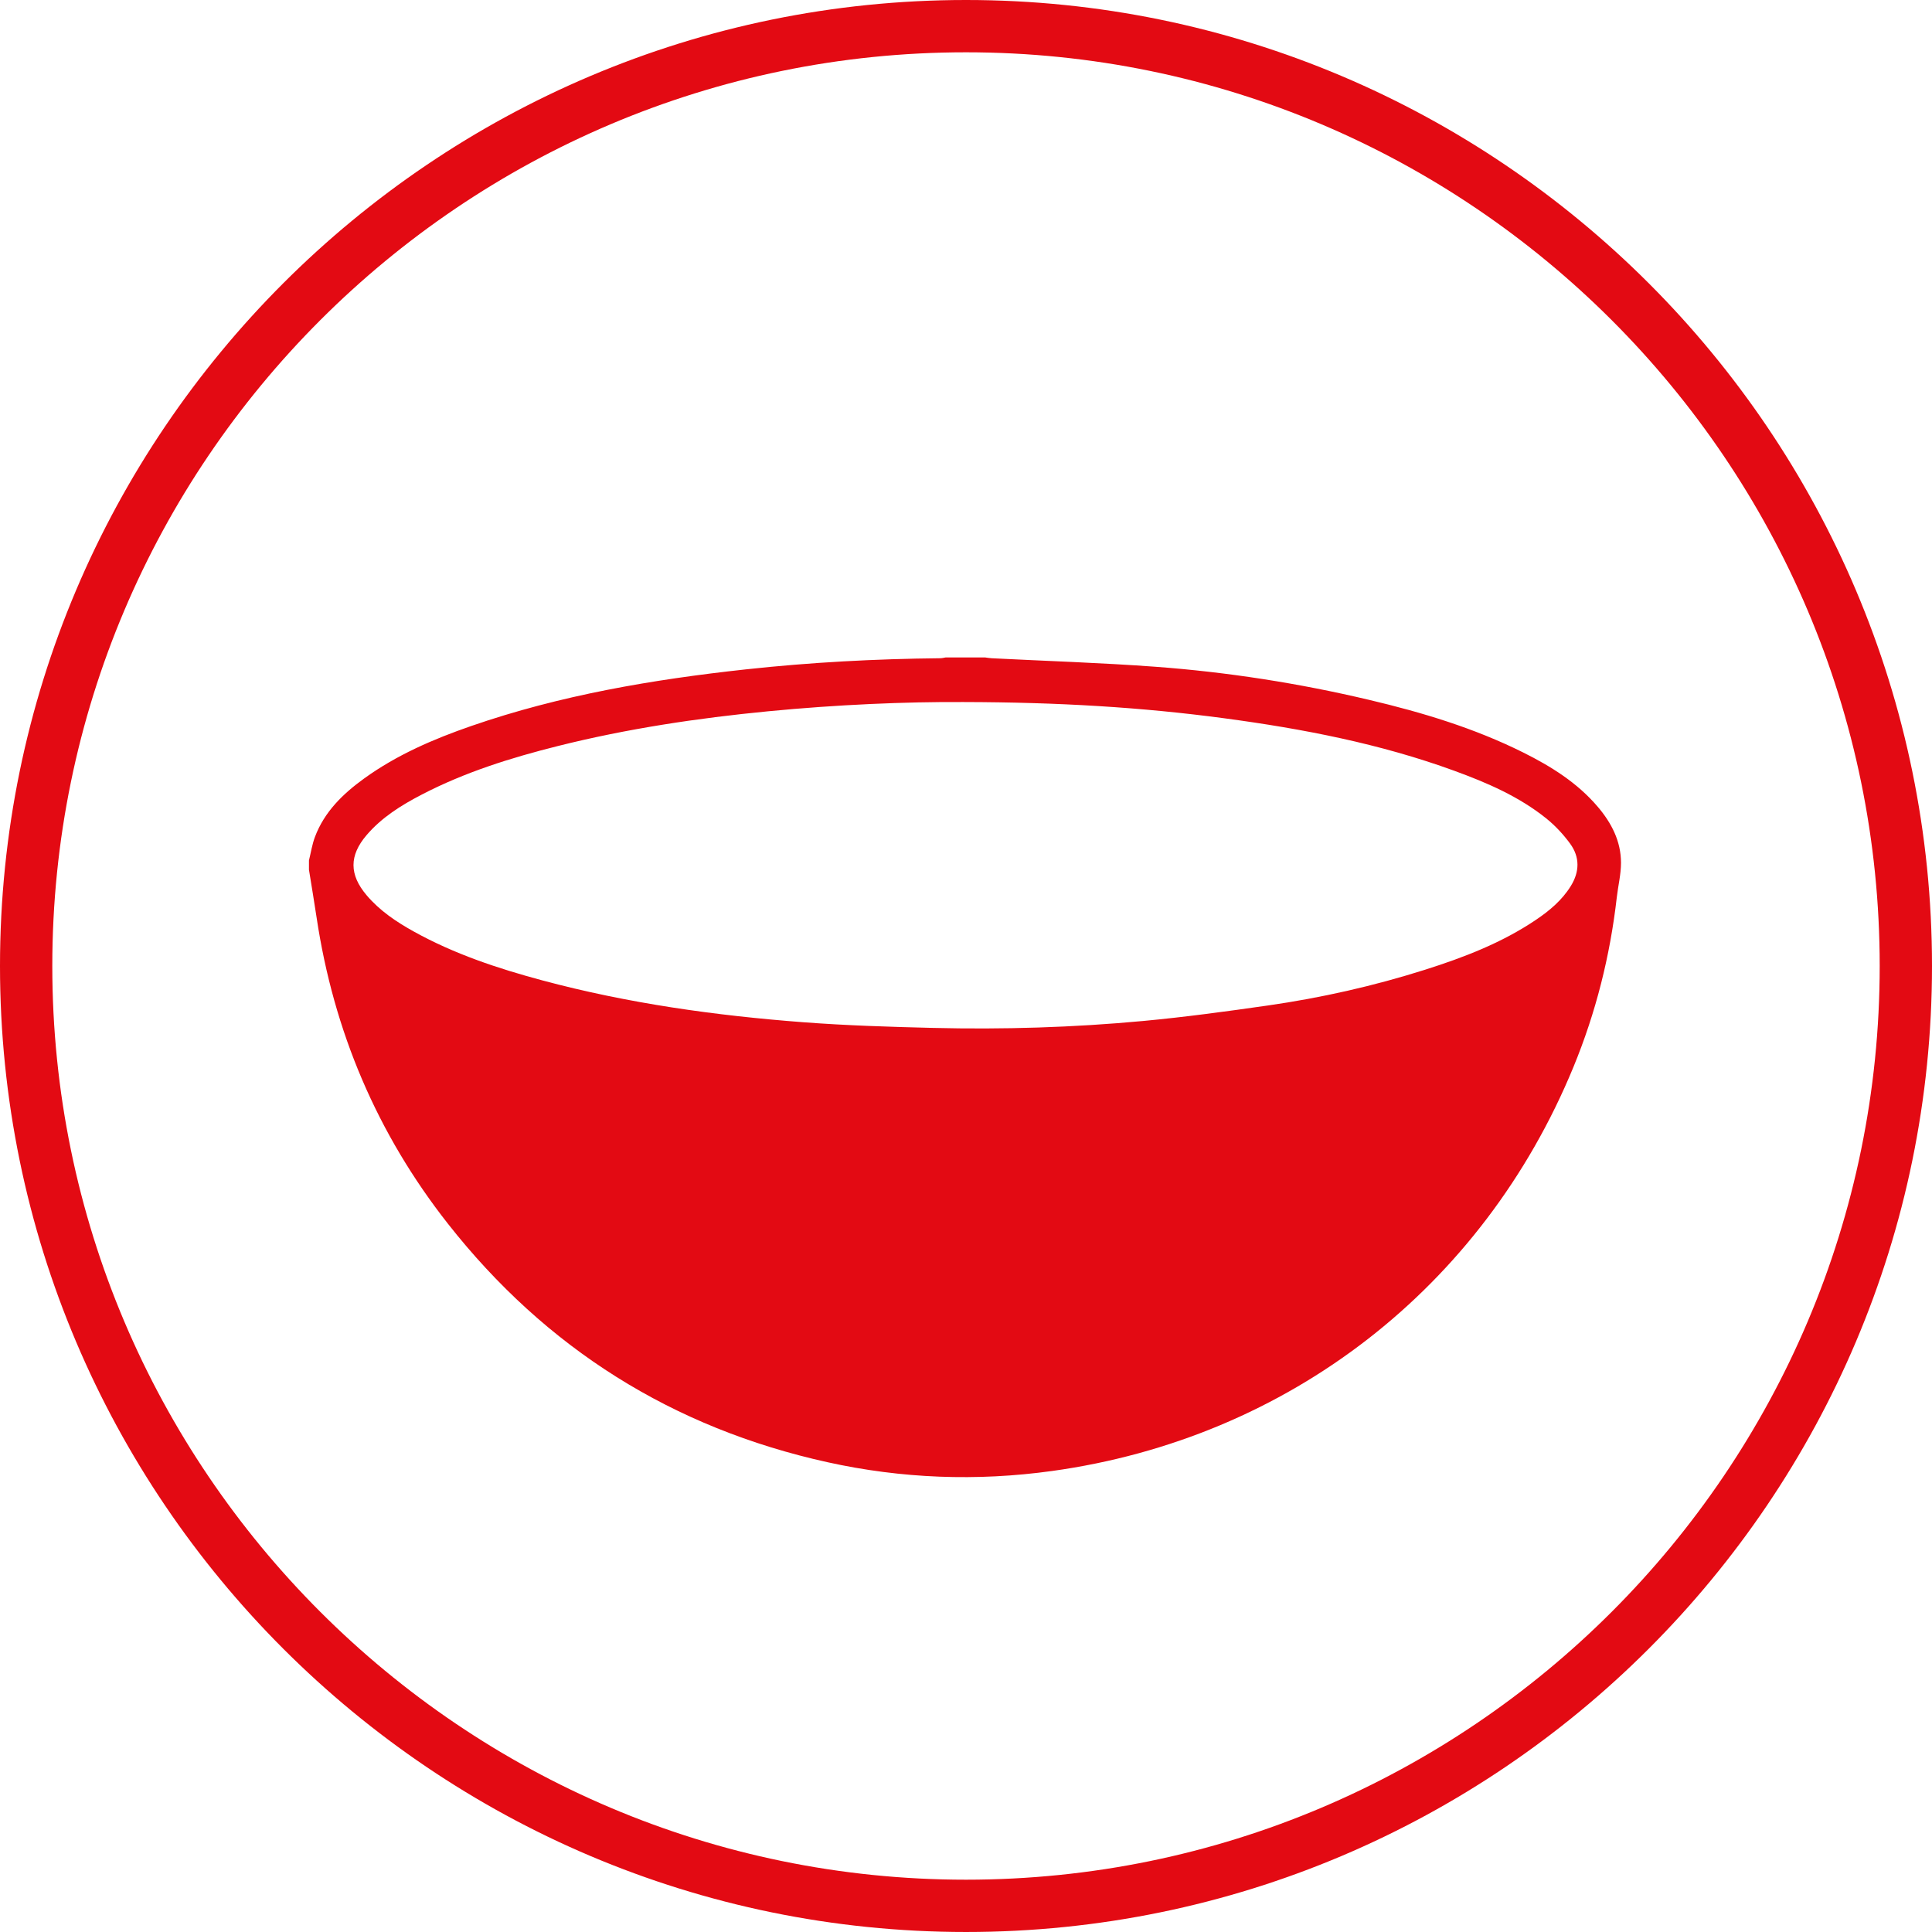 <!-- Generator: Adobe Illustrator 19.0.1, SVG Export Plug-In  -->
<svg version="1.1"
	 xmlns="http://www.w3.org/2000/svg" xmlns:xlink="http://www.w3.org/1999/xlink" xmlns:a="http://ns.adobe.com/AdobeSVGViewerExtensions/3.0/"
	 x="0px" y="0px" width="369.406px" height="369.405px" viewBox="0 0 369.406 369.405"
	 style="enable-background:new 0 0 369.406 369.405;" xml:space="preserve">
<style type="text/css">
	.st0{fill:#E30A13;}
	.st1{display:none;fill:#E30A13;}
</style>
<defs>
</defs>
<path class="st0" d="M184.703,369.405C82.857,369.405,0,286.548,0,184.702C0,82.857,82.857,0,184.703,0
	s184.703,82.857,184.703,184.702C369.406,286.548,286.549,369.405,184.703,369.405z M184.703,10C88.371,10,10,88.371,10,184.702
	c0,96.332,78.371,174.703,174.703,174.703s174.703-78.371,174.703-174.703C359.406,88.371,281.035,10,184.703,10z"/>
<g>
	<path class="st0" d="M180.803,125.707c2.52,0,5.04,0,7.562,0c0.413,0.051,0.823,0.131,1.238,0.151
		c10.438,0.531,20.891,0.859,31.314,1.628c13.783,1.02,27.423,3.15,40.88,6.334c10.141,2.397,20.089,5.391,29.453,10.061
		c5.327,2.658,10.338,5.78,14.252,10.382c2.625,3.086,4.437,6.585,4.44,10.705c0.003,2.199-0.554,4.394-0.805,6.598
		c-1.274,11.194-3.999,22.027-8.285,32.442c-17.38,42.213-54.51,70.99-99.689,77.249c-14.404,1.997-28.753,1.456-42.941-1.676
		c-29.604-6.537-53.843-21.776-72.571-45.594c-13.56-17.244-21.858-36.83-25.113-58.539c-0.459-3.058-0.974-6.108-1.464-9.161
		c0-0.587,0-1.177,0-1.764c0.372-1.5,0.602-3.053,1.141-4.488c1.812-4.827,5.355-8.259,9.425-11.197
		c6.249-4.514,13.253-7.529,20.486-10.033c17.023-5.891,34.654-8.877,52.492-10.82c12.361-1.346,24.765-2.007,37.197-2.13
		C180.147,125.85,180.475,125.758,180.803,125.707z M184.266,134.232c-11.061-0.067-24.226,0.495-37.361,1.766
		c-13.55,1.31-26.979,3.327-40.193,6.634c-9.008,2.253-17.846,5.016-26.121,9.323c-3.889,2.022-7.593,4.332-10.487,7.711
		c-3.358,3.917-3.343,7.57-0.003,11.512c2.512,2.963,5.68,5.083,9.031,6.942c7.736,4.294,16.067,7.054,24.567,9.336
		c16.393,4.399,33.129,6.731,50.011,8.01c8.198,0.62,16.429,0.874,24.649,1.074c13.44,0.326,26.872-0.079,40.255-1.328
		c7.959-0.743,15.893-1.823,23.808-2.958c10.194-1.461,20.227-3.725,30.048-6.836c7.439-2.358,14.701-5.147,21.222-9.551
		c2.589-1.748,4.96-3.732,6.639-6.434c1.71-2.748,1.764-5.55-0.123-8.131c-1.297-1.774-2.848-3.44-4.558-4.817
		c-5.232-4.201-11.33-6.826-17.574-9.105c-14.224-5.191-28.997-8.034-43.949-10.036
		C218.292,135.222,202.374,134.273,184.266,134.232z"/>
	<path class="st1" d="M59.072,166.285c0.49,3.053,1.005,6.103,1.464,9.161c3.258,21.709,11.556,41.296,25.113,58.539
		c18.728,23.819,42.964,39.058,72.571,45.594c14.191,3.132,28.538,3.673,42.941,1.676c45.179-6.26,82.309-35.036,99.689-77.249
		c4.288-10.415,7.011-21.245,8.285-32.442c0.251-2.202,0.805-4.399,0.805-6.598c-0.003-4.119-1.812-7.618-4.44-10.705
		c-3.914-4.601-8.928-7.726-14.252-10.382c-9.364-4.67-19.315-7.664-29.453-10.061c-13.458-3.181-27.097-5.314-40.88-6.334
		c-10.42-0.772-20.873-1.097-31.314-1.628c-0.415-0.021-0.825-0.1-1.238-0.151c40.652,0,81.307,0,121.972,0
		c0,52.321,0,104.641,0,156.988c-83.747,0-167.505,0-251.263,0C59.072,243.895,59.072,205.089,59.072,166.285z"/>
	<path class="st1" d="M180.803,125.707c-0.328,0.051-0.656,0.141-0.984,0.146c-12.432,0.123-24.836,0.784-37.197,2.13
		c-17.838,1.943-35.469,4.929-52.492,10.82c-7.234,2.502-14.237,5.519-20.486,10.033c-4.071,2.94-7.613,6.37-9.425,11.197
		c-0.541,1.435-0.769,2.989-1.141,4.488c0-12.927,0-25.854,0-38.812C99.65,125.707,140.228,125.707,180.803,125.707z"/>
	<path class="st1" d="M184.266,134.232c18.108,0.044,34.026,0.992,49.862,3.112c14.949,2.002,29.722,4.845,43.949,10.036
		c6.244,2.279,12.345,4.901,17.574,9.105c1.71,1.374,3.261,3.043,4.558,4.817c1.889,2.579,1.833,5.38,0.123,8.131
		c-1.679,2.702-4.053,4.686-6.639,6.434c-6.521,4.401-13.783,7.193-21.222,9.551c-9.823,3.114-19.856,5.375-30.048,6.836
		c-7.916,1.136-15.849,2.215-23.808,2.958c-13.383,1.251-26.815,1.656-40.255,1.328c-8.221-0.2-16.452-0.451-24.649-1.074
		c-16.882-1.279-33.621-3.612-50.011-8.01c-8.5-2.281-16.831-5.042-24.567-9.336c-3.35-1.858-6.521-3.978-9.031-6.942
		c-3.34-3.942-3.355-7.595,0.003-11.512c2.897-3.379,6.598-5.688,10.487-7.711c8.275-4.306,17.113-7.07,26.121-9.323
		c13.214-3.307,26.646-5.324,40.193-6.634C160.04,134.727,173.205,134.166,184.266,134.232z"/>
</g>
</svg>